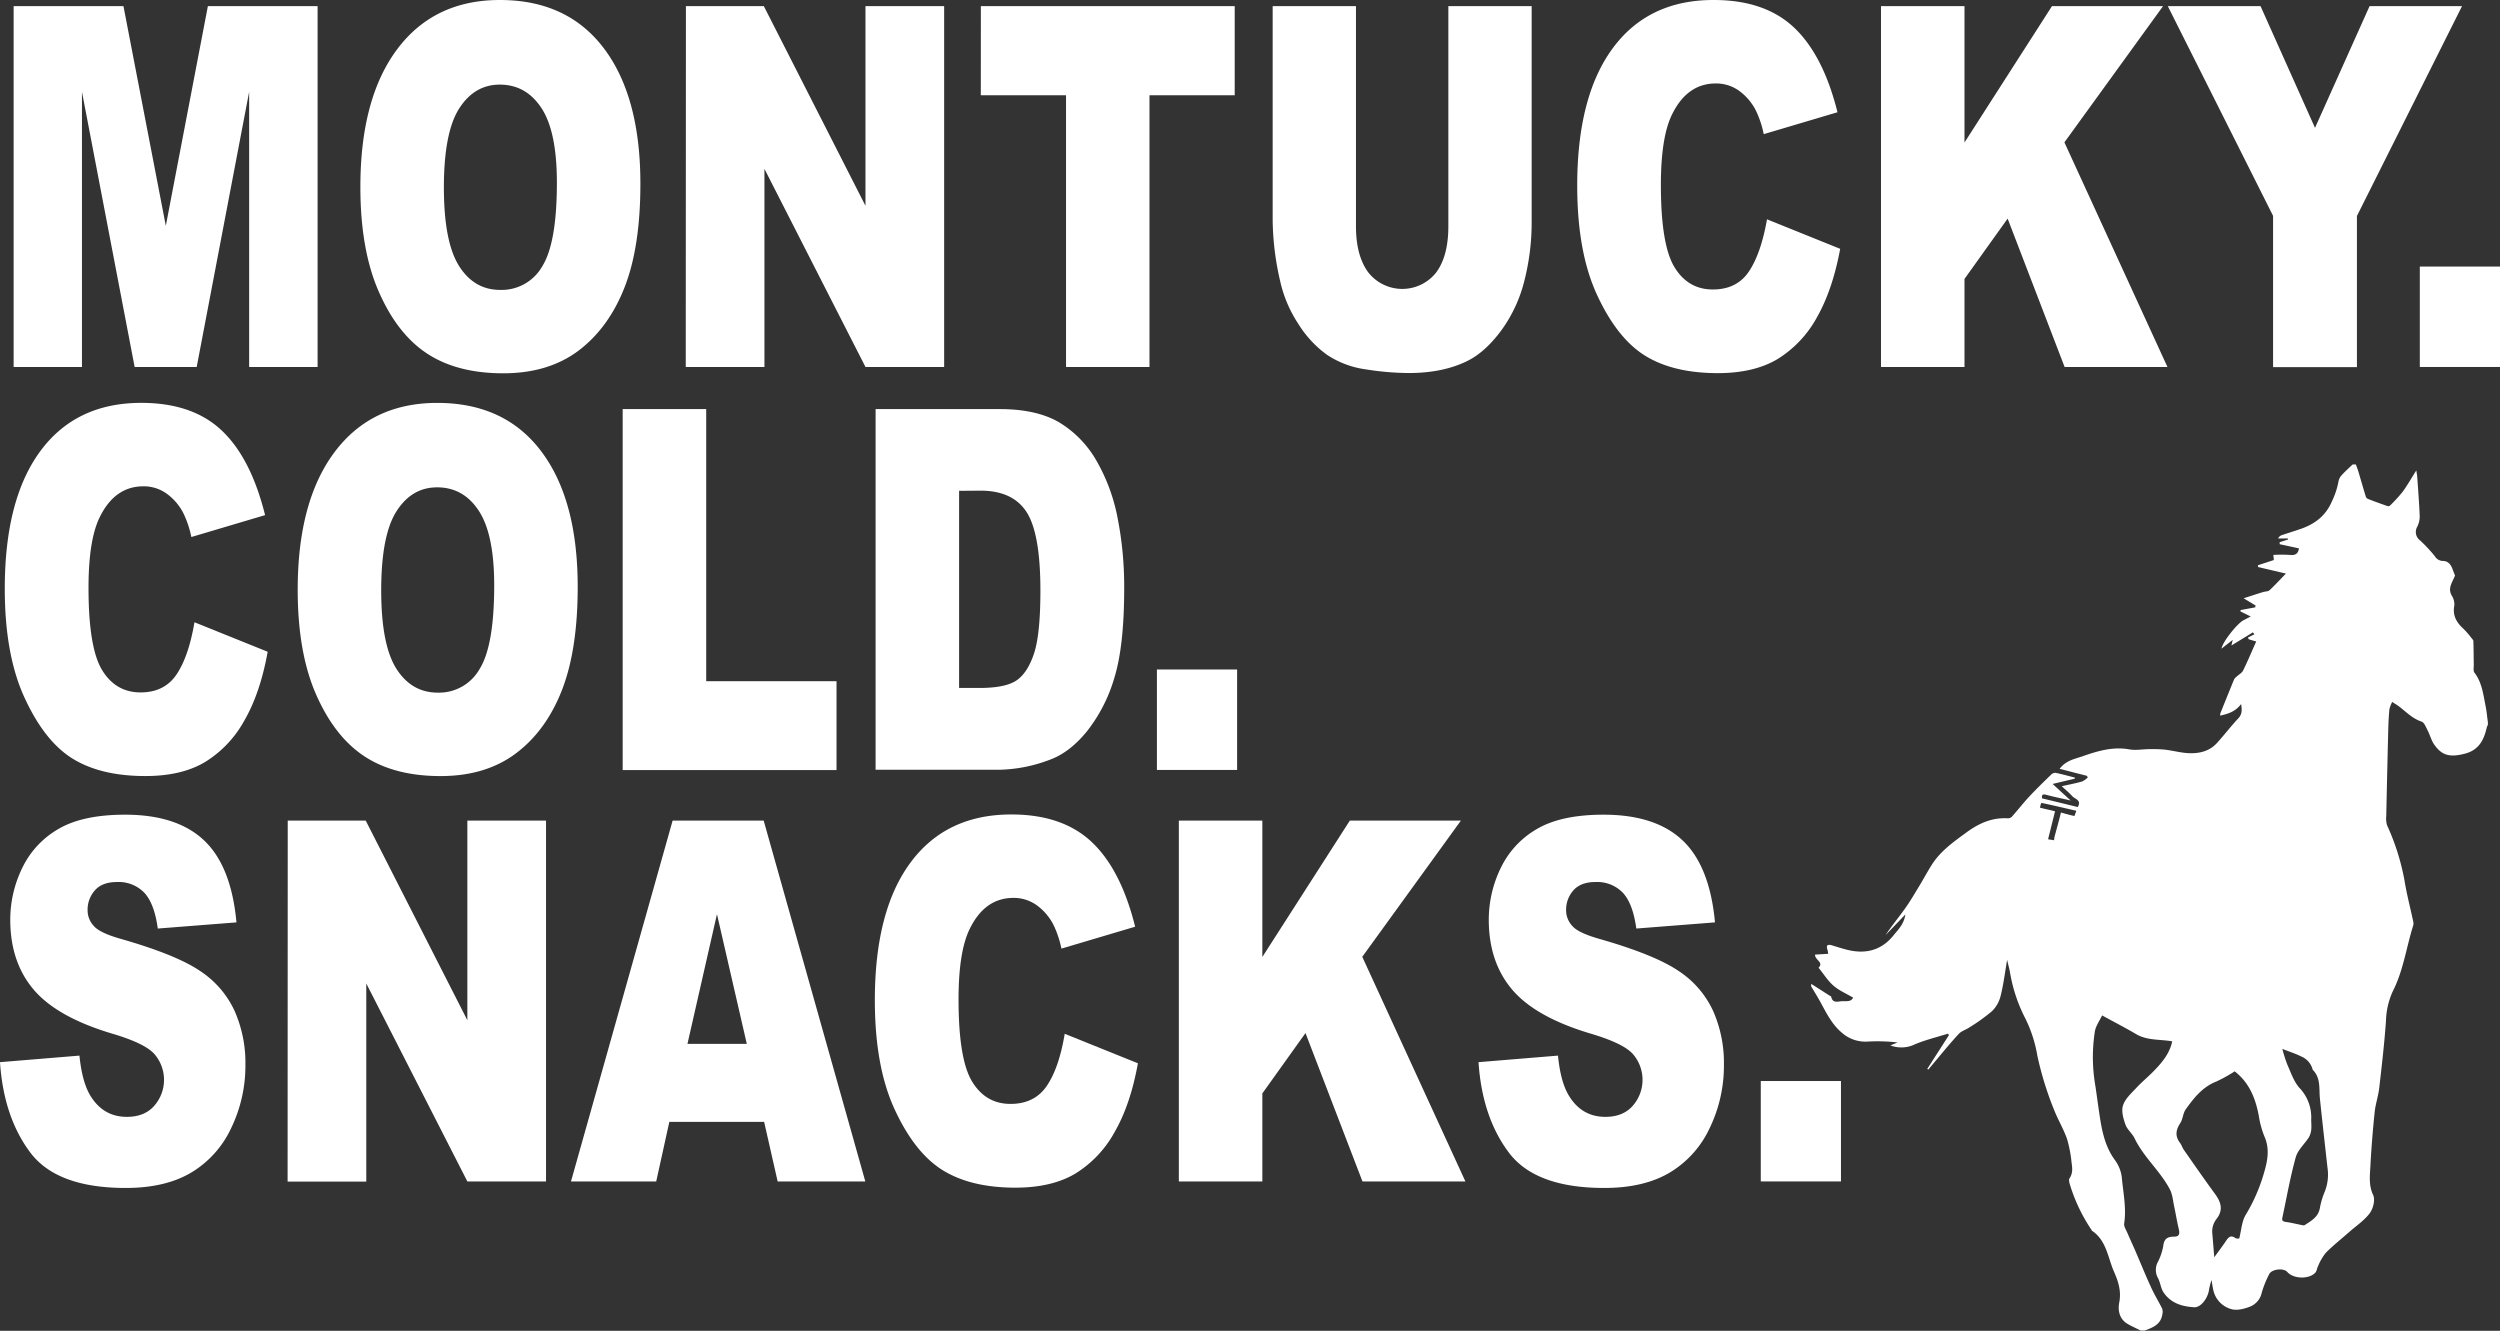 <svg xmlns="http://www.w3.org/2000/svg" viewBox="0 0 762.59 405.95">
  <rect x="0" y="0" width="762.59" height="405.95" fill="#333333" stroke="none"/>
  <g id="Layer_2" data-name="Layer 2">
    <g id="Logos">
      <g id="M.C.S">
        <g>
          <path d="M4.16,1.88h33.5l12.92,67,12.83-67H96.88V111.94H76V28L60,111.94H41.07L25,28v83.94H4.16Z" fill="#fff"/>
          <path d="M109.93,57q0-27,11.24-42T152.49,0q20.58,0,31.72,14.75t11.13,41.33q0,19.31-4.86,31.65T176.42,107q-9.19,6.87-22.91,6.87-13.95,0-23.09-5.93T115.61,89.12Q109.92,76.28,109.93,57Zm25.47.15q0,16.67,4.64,24t12.62,7.28a14.22,14.22,0,0,0,12.71-7.13q4.5-7.14,4.5-25.61,0-15.54-4.7-22.71t-12.73-7.17q-7.71,0-12.37,7.28T135.4,57.14Z" fill="#fff"/>
          <path d="M209.23,1.88H233l31,60.89V1.88h24V111.94h-24L233.18,51.51v60.43h-24Z" fill="#fff"/>
          <path d="M299.2,1.88h77.43V29.06h-26v82.88H325.18V29.06h-26Z" fill="#fff"/>
          <path d="M441.8,1.88h25.41V67.45a72.06,72.06,0,0,1-2.28,18.42A43.26,43.26,0,0,1,457.79,101q-4.86,6.48-10.2,9.11-7.43,3.67-17.83,3.68a85.67,85.67,0,0,1-13.13-1.12,28.27,28.27,0,0,1-11.89-4.47A33.4,33.4,0,0,1,396,98.74a38.89,38.89,0,0,1-5.43-12.68,86.31,86.31,0,0,1-2.36-18.61V1.88h25.41V69q0,9,3.74,14.07a13.18,13.18,0,0,0,20.7.08q3.74-5,3.74-14.15Z" fill="#fff"/>
          <path d="M539,66.9l22.32,9Q559,88.44,554.2,96.85a34.18,34.18,0,0,1-12,12.69Q535,113.82,524,113.82q-13.44,0-22-5.21t-14.7-18.35q-6.19-13.12-6.19-33.61,0-27.31,10.88-42T522.77,0q15.57,0,24.48,8.41T560.5,34.24L538,40.92a30.29,30.29,0,0,0-2.47-7.36,17,17,0,0,0-5.23-6,12,12,0,0,0-6.92-2.1q-8.65,0-13.27,9.3-3.48,6.9-3.48,21.67,0,18.3,4.16,25.09t11.69,6.78q7.32,0,11-5.48T539,66.9Z" fill="#fff"/>
          <path d="M573.77,1.88h25.47V43.47L625.92,1.88H659.8L629.72,43.42l31.43,68.52H629.78L612.4,66.68l-13.16,18.4v26.86H573.77Z" fill="#fff"/>
          <path d="M661.26,1.88h28.29L706.16,39,722.8,1.88H751l-32.05,64v46.1H693.37V65.84Z" fill="#fff"/>
          <path d="M738.13,81.31h24.46v30.63H738.13Z" fill="#fff"/>
        </g>
        <g>
          <path d="M59.32,189.81l22.33,9q-2.25,12.54-7.09,20.94a34.15,34.15,0,0,1-12,12.69q-7.17,4.29-18.25,4.28-13.44,0-22-5.21T7.65,213.17Q1.45,200,1.46,179.56q0-27.31,10.88-42t30.79-14.67q15.57,0,24.49,8.41t13.24,25.83l-22.49,6.68a30.66,30.66,0,0,0-2.48-7.36,16.82,16.82,0,0,0-5.23-6,12,12,0,0,0-6.91-2.11q-8.67,0-13.27,9.3Q27,164.56,27,179.33q0,18.3,4.16,25.09t11.7,6.79q7.31,0,11-5.49T59.32,189.81Z" fill="#fff"/>
          <path d="M90.81,179.9q0-27,11.25-42t31.32-15q20.58,0,31.71,14.76T176.22,179q0,19.29-4.86,31.64T157.3,229.86q-9.2,6.87-22.91,6.87-13.95,0-23.08-5.93T96.49,212Q90.81,199.19,90.81,179.9Zm25.47.15q0,16.66,4.64,23.95t12.63,7.28a14.22,14.22,0,0,0,12.7-7.13q4.5-7.14,4.5-25.6,0-15.54-4.69-22.72t-12.74-7.17q-7.71,0-12.37,7.29T116.28,180.05Z" fill="#fff"/>
          <path d="M189.94,124.79h25.48v83h39.75v27.11H189.94Z" fill="#fff"/>
          <path d="M267.09,124.79h37.84q11.19,0,18.08,4a32.38,32.38,0,0,1,11.39,11.64,56,56,0,0,1,6.52,17.64,108,108,0,0,1,2,21.33q0,17.64-3,27.36a48.08,48.08,0,0,1-8.35,16.3q-5.35,6.57-11.48,8.74a45.49,45.49,0,0,1-15.18,3H267.09Zm25.47,24.93v60.13h6.24q8,0,11.36-2.36t5.29-8.26q1.91-5.89,1.91-19.11,0-17.49-4.27-24t-14.17-6.45Z" fill="#fff"/>
          <path d="M352.9,204.22h24.46v30.64H352.9Z" fill="#fff"/>
        </g>
        <g>
          <path d="M0,324l24.23-2q.8,7.89,3.21,12,3.93,6.68,11.25,6.68,5.45,0,8.4-3.42a12,12,0,0,0,.14-15.58q-2.8-3.37-13-6.38-16.75-5-23.9-13.36t-7.2-21.25a36,36,0,0,1,3.69-16,27.36,27.36,0,0,1,11.07-11.86q7.4-4.32,20.27-4.32,15.81,0,24.1,7.85t9.87,25l-24,1.88q-1-7.44-4-10.81a10.85,10.85,0,0,0-8.47-3.38q-4.44,0-6.69,2.51a8.86,8.86,0,0,0-2.25,6.12,6.94,6.94,0,0,0,1.86,4.73q1.8,2.18,8.55,4.06,16.69,4.8,23.92,9.72a29.23,29.23,0,0,1,10.52,12.2,39.18,39.18,0,0,1,3.29,16.29,43.72,43.72,0,0,1-4.39,19.52,31,31,0,0,1-12.26,13.55q-7.87,4.62-19.85,4.62-21,0-29.12-10.81T0,324Z" fill="#fff"/>
          <path d="M87.77,250.32h23.79l31,60.89V250.32h24V360.38h-24L111.73,300v60.43h-24Z" fill="#fff"/>
          <path d="M233.09,342.22H204.17l-4,18.16h-26l31-110.06h27.78l31,110.06H237.21Zm-5.29-23.8-9.1-39.57-9,39.57Z" fill="#fff"/>
          <path d="M324.78,315.34l22.32,9q-2.25,12.54-7.08,20.94A34.15,34.15,0,0,1,328,358q-7.17,4.27-18.25,4.28-13.44,0-22-5.21t-14.7-18.35q-6.19-13.12-6.19-33.61,0-27.31,10.88-42t30.79-14.67q15.57,0,24.49,8.41t13.24,25.83l-22.49,6.68a30.66,30.66,0,0,0-2.48-7.36,16.82,16.82,0,0,0-5.23-6,12,12,0,0,0-6.91-2.11q-8.67,0-13.27,9.3-3.49,6.9-3.49,21.67,0,18.3,4.16,25.09t11.7,6.78q7.31,0,11.05-5.48T324.78,315.34Z" fill="#fff"/>
          <path d="M359.59,250.32h25.47v41.59l26.68-41.59h33.88l-30.08,41.54L447,360.38H415.6l-17.38-45.26-13.16,18.41v26.85H359.59Z" fill="#fff"/>
          <path d="M451,324l24.24-2q.78,7.89,3.2,12,3.93,6.68,11.25,6.68,5.44,0,8.4-3.42a12,12,0,0,0,.14-15.58q-2.81-3.37-13-6.38-16.75-5-23.9-13.36t-7.2-21.25a36,36,0,0,1,3.69-16,27.36,27.36,0,0,1,11.07-11.86q7.4-4.32,20.27-4.32,15.81,0,24.1,7.85t9.87,25l-24,1.88q-1-7.44-4-10.81a10.85,10.85,0,0,0-8.47-3.38q-4.44,0-6.69,2.51a8.86,8.86,0,0,0-2.25,6.12,6.94,6.94,0,0,0,1.86,4.73q1.8,2.18,8.55,4.06,16.69,4.8,23.92,9.72a29.23,29.23,0,0,1,10.52,12.2,39.18,39.18,0,0,1,3.29,16.29,43.72,43.72,0,0,1-4.39,19.52,31,31,0,0,1-12.26,13.55q-7.87,4.62-19.85,4.62-21,0-29.12-10.81T451,324Z" fill="#fff"/>
          <path d="M537.1,329.75h24.46v30.63H537.1Z" fill="#fff"/>
        </g>
        <path d="M552.47,300.8v-.7l5.69,3.64c.15.09.39.17.42.29.45,2.13,2.08,1.43,3.36,1.37s2.63.29,3.34-1.08c-2.06-1.22-4.27-2.15-6-3.65s-3-3.57-4.55-5.48c1.68-1.69-1.13-2.32-1.08-4l4-.25a7,7,0,0,0-.18-1.14c-.53-1.47,0-1.85,1.39-1.42s2.92.91,4.39,1.29c5.67,1.47,10.59.31,14.34-4.35,1.42-1.76,3.17-3.4,3.63-6.39l-6.07,6.33c1.85-2.8,4-5.37,5.91-8.07,1.53-2.13,2.86-4.41,4.22-6.65s2.56-4.48,3.93-6.66c2.65-4.24,6.66-7.05,10.59-9.93s7.89-4.62,12.73-4.33a1.74,1.74,0,0,0,1.19-.52c1.78-2,3.43-4.13,5.25-6.09,2.16-2.31,4.43-4.51,6.69-6.71a1.87,1.87,0,0,1,1.35-.56c2,.41,3.93.95,5.89,1.45,0,.11,0,.22,0,.33l-6.78,1.61,5.5,5.05c-2.85-.65-5.19-1.13-7.49-1.74-1.06-.29-1.35,0-1.25,1.08l10.91,2.66c1.25-2.16-.86-2.41-1.65-3.3s-2-1.9-3.23-3.06c2.33-.52,4.29-.89,6.2-1.43a6.84,6.84,0,0,0,1.74-1.23c-.09-.17-.19-.34-.29-.51l-8.3-2.12c1.88-2.56,4.57-3,7-3.84,4.59-1.61,9.23-3,14.27-2.1,2,.35,4.07-.07,6.12-.07a38.62,38.62,0,0,1,4.69.15c2.5.29,5,1,7.48,1.08,3.1.11,6.12-.61,8.33-3s4.27-5.14,6.56-7.56c1.22-1.3,1.23-2.58.9-4.42-1.73,2.29-3.93,3-6.4,3.52a3.49,3.49,0,0,1,.12-.8c1.37-3.42,2.75-6.85,4.15-10.25a3,3,0,0,1,.8-.87c.66-.62,1.58-1.09,1.95-1.84,1.42-2.89,2.65-5.86,4-8.85l-2.25-.66-.3-.54,2-1c-.16-.19-.31-.39-.47-.59l-6.54,4c.17-.77.27-1.18.39-1.71l-3.43,2.69c.44-2.3,4.95-7.77,6.7-8.67l2.22-1.15-3.13-1.55c0-.15,0-.28.07-.42l4.45-.82c0-.19.06-.38.1-.56l-3.65-2.21c2.12-.68,4-1.3,5.9-1.89.66-.21,1.55-.14,2-.56,1.69-1.57,3.25-3.3,5-5.08l-8.5-2c0-.18,0-.35-.07-.53l4.87-1.6c0-.54-.09-1-.14-1.56a42.38,42.38,0,0,1,5.06,0c1.72.21,2.53-.43,2.75-2L695.38,166c0-.21,0-.41,0-.61l2.53-.81c0-.11,0-.22,0-.33h-3a1.86,1.86,0,0,1,1.09-1c1.94-.66,3.91-1.25,5.85-1.93,4.29-1.49,7.58-4,9.46-8.36a24.45,24.45,0,0,0,2.05-6.28,3.8,3.8,0,0,1,1-1.79c1-1.12,2.17-2.15,3.27-3.21h1c.26.73.55,1.46.77,2.2.77,2.57,1.5,5.15,2.29,7.71a1.4,1.4,0,0,0,.78.66c1.91.74,3.84,1.44,5.78,2.12a.9.9,0,0,0,.79-.14A46.87,46.87,0,0,0,732.9,150c1.43-1.95,2.63-4.09,4.16-6.51.14.93.25,1.43.28,1.93.28,4,.6,8.09.76,12.13a7.13,7.13,0,0,1-.75,3.12,3.19,3.19,0,0,0,.87,4.18,46.6,46.6,0,0,1,4.5,4.82,2.9,2.9,0,0,0,2.4,1.44c1.67,0,2.48,1.1,3,2.52.26.7.54,1.38.75,1.93-.76,2-2.26,3.72-1.06,6a5.28,5.28,0,0,1,.87,3c-.63,3.08.57,5.26,2.74,7.22a27,27,0,0,1,2.43,2.79c.25.31.61.67.62,1,.08,2.41.08,4.81.12,7.22,0,.81-.2,1.85.2,2.39,2.32,3,2.7,6.71,3.42,10.26.33,1.62.46,3.28.69,4.92v.71a6.19,6.19,0,0,0-.34.8c-.9,3.95-2.47,7.06-7,8.11-4.07,1-6.62.6-9-2.81-.93-1.3-1.32-3-2.08-4.43-.5-1-1-2.35-1.84-2.63-3-1-4.94-3.28-7.37-5-.43-.29-.88-.54-1.56-1a9.64,9.64,0,0,0-.85,2.2c-.2,2.09-.31,4.19-.36,6.29q-.33,13.22-.61,26.42a6.82,6.82,0,0,0,.27,2.76,71,71,0,0,1,5.29,16.73c.68,4.23,1.78,8.38,2.67,12.57a2.48,2.48,0,0,1,0,1.21c-2.11,6.7-3,13.77-6.25,20.12a23.13,23.13,0,0,0-2.06,9c-.49,6.84-1.27,13.66-2.06,20.47-.29,2.5-1.15,4.93-1.4,7.43-.56,5.42-1,10.86-1.29,16.31-.15,3-.58,5.91.85,8.94.66,1.42,0,4.11-1.06,5.52-1.64,2.21-4.1,3.83-6.21,5.69-2.41,2.13-4.95,4.12-7.2,6.4a16.21,16.21,0,0,0-2.33,4c-.35.66-.4,1.56-.88,2.06-1.95,2.07-6.67,1.89-8.52-.23-1.14-1.32-4.84-.87-5.54.7a31.35,31.35,0,0,0-2.24,5.54,5.89,5.89,0,0,1-3.7,4.37c-1.73.66-3.89,1.21-5.56.73a7.72,7.72,0,0,1-5.6-6.16c-.19-.89-.32-1.81-.46-2.72a16.83,16.83,0,0,0-.82,3.25c-.49,2.57-2.56,5.15-4.45,5.05-3.72-.21-7.22-1.25-9.41-4.58-.8-1.21-.93-2.84-1.58-4.16a5.15,5.15,0,0,1-.32-4.69,18,18,0,0,0,1.82-5.11c.23-2.31,1.23-3,3.35-3,1.52,0,1.78-.8,1.4-2.36-.55-2.25-.9-4.55-1.39-6.81-.38-1.76-.5-3.66-1.3-5.2-2.93-5.63-8-9.83-10.78-15.61-.72-1.51-2.26-2.68-2.8-4.22-.65-1.84-1.29-4.12-.73-5.83.64-2,2.46-3.65,4-5.28,1.71-1.85,3.68-3.45,5.43-5.26,2.49-2.56,4.78-5.27,5.58-9-3.73-.67-7.6-.2-11-2.2s-6.65-3.66-10.39-5.71c-.79,1.66-1.91,3.19-2.21,4.87a51.15,51.15,0,0,0,.18,16.79c.54,3.65,1,7.33,1.61,11,.71,4.05,1.79,8,4.28,11.4a11.08,11.08,0,0,1,2.19,5.8c.44,4.54,1.38,9,.68,13.64-.13.89.62,1.95,1,2.9.81,1.88,1.68,3.74,2.49,5.62,1.55,3.58,3,7.21,4.65,10.77,1,2.27,2.35,4.41,3.45,6.66a3.06,3.06,0,0,1,.06,1.68c-.43,3.13-2.9,4.08-5.4,5H653c-.71-.35-1.43-.69-2.13-1.05a18.89,18.89,0,0,1-2.26-1.22c-2.23-1.56-2.6-4.06-2.16-6.31.67-3.43-.29-6.4-1.59-9.34-1.9-4.32-2.27-9.48-6.66-12.48a.88.88,0,0,1-.2-.29,51.55,51.55,0,0,1-6.63-13.93c-.17-.58-.37-1.41-.1-1.81,1.05-1.52.89-3.14.64-4.75a39.71,39.71,0,0,0-1.36-7.19c-1.07-3.09-2.8-5.94-4-9A99.54,99.54,0,0,1,621.46,322a40.67,40.67,0,0,0-3.67-11.35,47.7,47.7,0,0,1-4.68-14.12c-.22-1.15-.53-2.28-.87-3.73-.68,4-1.11,7.57-2,11.07a9.68,9.68,0,0,1-2.65,4.61,56.69,56.69,0,0,1-6.84,4.91c-1.06.72-2.44,1.09-3.27,2-2.78,3-5.37,6.21-8,9.34l-1.29,1.54-.3-.22,6.58-10.26c-.07-.17-.15-.34-.22-.5-3.38,1.07-6.87,1.89-10.12,3.26a9.41,9.41,0,0,1-7.5.33l2.2-.89a52.8,52.8,0,0,0-9-.28,10.87,10.87,0,0,1-8.07-2.76c-3-2.54-4.67-6-6.5-9.34-.88-1.61-1.87-3.18-2.81-4.77m129.26,25.93a47.2,47.2,0,0,1-5.63,3.13c-4.24,1.66-6.86,5-9.36,8.5-.85,1.19-.86,3-1.67,4.21-1.35,2.07-1.63,3.93-.08,6,.49.64.72,1.48,1.19,2.15,3.12,4.46,6.21,8.94,9.43,13.33,1.68,2.3,2.8,4.75.6,7.65a6.17,6.17,0,0,0-1.37,4.41c.22,2.4.4,4.82.61,7.36,1.23-1.7,2.43-3.27,3.53-4.91.76-1.15,1.46-2,2.94-.94.34.25,1,.11,1.15.12.67-2.59.77-5.27,2-7.25a53,53,0,0,0,5.68-13.21c1-3.45,1.62-7,0-10.66a27.82,27.82,0,0,1-1.71-6.27c-1-5.35-2.9-10.12-7.35-13.59m14.52-6.86a43.11,43.11,0,0,0,1.51,4.76c1.09,2.45,2,5.2,3.69,7.12a13,13,0,0,1,3.61,9.68c0,1.06.13,2.13,0,3.16a5.63,5.63,0,0,1-.77,2.35c-1.29,2-3.34,3.8-3.94,6-1.68,6-2.76,12.24-4.08,18.38-.2.9.09,1.21,1,1.34,1.72.23,3.4.67,5.11,1a1,1,0,0,0,.65,0c2-1.31,4.14-2.43,4.66-5.15a23.84,23.84,0,0,1,1.49-5.05,14.07,14.07,0,0,0,.84-7.39c-.77-7-1.58-14-2.3-21-.31-3,.3-6.25-2.13-8.75a.71.71,0,0,1-.14-.33,5.93,5.93,0,0,0-3.43-3.8c-1.71-.86-3.57-1.44-5.82-2.33m-69.43-64.72c.41-1.47.76-2.8,1.14-4.2s.82-3.16.82-3.16,2.58.75,4.1,1.06l.6-1.59c-3.08-.7-7.63-1.8-10.71-2.41a7,7,0,0,0-.38,1.47c1.39.35,3.11.72,4.58,1.09L624.74,256c.63.16,1.18.15,1.8.32" fill="#fff"/>
      </g>
    </g>
  </g>
</svg>
